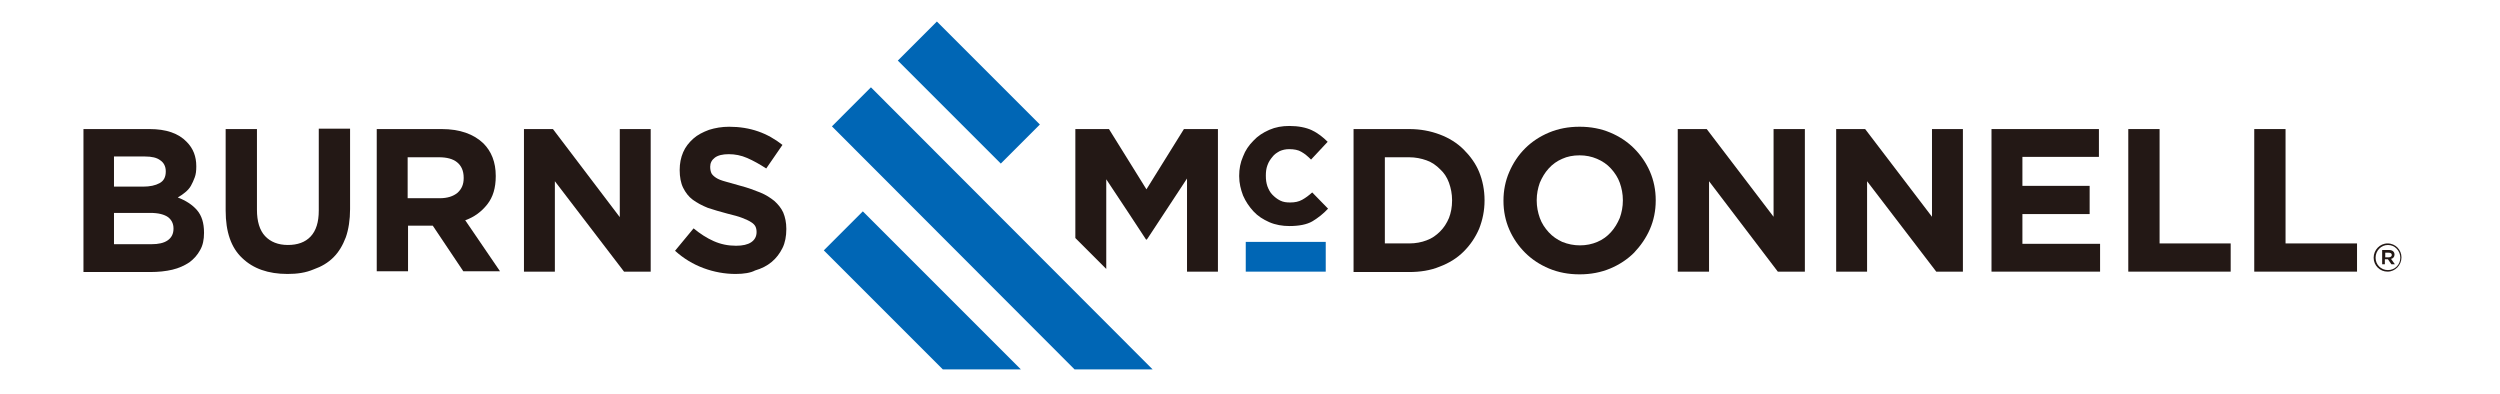 <?xml version="1.0" encoding="utf-8"?>
<!-- Generator: Adobe Illustrator 27.9.0, SVG Export Plug-In . SVG Version: 6.00 Build 0)  -->
<svg version="1.1" id="layer" xmlns="http://www.w3.org/2000/svg" xmlns:xlink="http://www.w3.org/1999/xlink" x="0px" y="0px"
	 viewBox="0 0 647 102" style="enable-background:new 0 0 647 102;" xml:space="preserve">
<style type="text/css">
	.st0{fill:#0066B5;}
	.st1{fill:#231815;}
</style>
<rect x="243.6" y="5.1" transform="matrix(0.707 -0.707 0.707 0.707 56.524 184.299)" class="st0" width="14.3" height="37.7"/>
<polygon class="st0" points="215.3,32.7 278.1,95.6 298.3,95.6 298.3,95.6 225.4,22.6 "/>
<polygon class="st0" points="213.2,64.8 244,95.6 264.2,95.6 223.3,54.7 "/>
<g>
	<path class="st1" d="M21.6,33.4h17.1c4.3,0,7.5,1.1,9.6,3.3c1.7,1.7,2.5,3.8,2.5,6.3v0.1c0,1.1-0.1,2-0.4,2.8
		c-0.3,0.8-0.6,1.5-1,2.2s-0.9,1.2-1.5,1.7s-1.2,0.9-1.9,1.3c2.1,0.8,3.8,1.9,5,3.3s1.8,3.3,1.8,5.8v0.1c0,1.7-0.3,3.2-1,4.4
		C51.1,66,50.2,67,49,67.9c-1.2,0.8-2.7,1.5-4.4,1.9s-3.6,0.6-5.7,0.6H21.6V33.4z M37,48.3c1.8,0,3.2-0.3,4.3-0.9s1.6-1.6,1.6-3
		v-0.1c0-1.2-0.5-2.2-1.4-2.8c-0.9-0.7-2.2-1-4-1h-8v7.8H37z M39.2,63.2c1.8,0,3.2-0.3,4.2-1s1.5-1.7,1.5-3v-0.1
		c0-1.2-0.5-2.2-1.4-2.9c-1-0.7-2.5-1.1-4.6-1.1h-9.4v8.1H39.2z"/>
</g>
<g>
	<path class="st1" d="M74.4,70.9c-5,0-8.9-1.4-11.7-4.1c-2.9-2.7-4.3-6.8-4.3-12.3V33.4h8.1v20.9c0,3,0.7,5.3,2.1,6.8
		s3.4,2.3,5.9,2.3s4.5-0.7,5.9-2.2s2.1-3.7,2.1-6.7V33.3h8.1v20.8c0,2.8-0.4,5.3-1.1,7.3c-0.8,2.1-1.8,3.8-3.2,5.2
		c-1.4,1.4-3.1,2.4-5.1,3.1C79.1,70.6,76.9,70.9,74.4,70.9"/>
	<path class="st1" d="M97.4,33.4h16.9c4.7,0,8.3,1.3,10.8,3.7c2.1,2.1,3.2,4.9,3.2,8.4v0.1c0,3-0.7,5.4-2.2,7.3s-3.4,3.3-5.7,4.1
		l9,13.2h-9.5L112,58.4h-0.1h-6.3v11.8h-8.1V33.4H97.4z M113.8,51.3c2,0,3.5-0.5,4.6-1.4c1.1-1,1.6-2.2,1.6-3.8V46
		c0-1.8-0.6-3.1-1.7-4s-2.7-1.3-4.7-1.3h-8.1v10.6L113.8,51.3L113.8,51.3z"/>
	<polygon class="st1" points="135.6,33.4 143.1,33.4 160.4,56.2 160.4,33.4 168.4,33.4 168.4,70.3 161.5,70.3 143.6,46.9 
		143.6,70.3 135.6,70.3 	"/>
	<path class="st1" d="M190.4,70.9c-2.8,0-5.6-0.5-8.3-1.5s-5.2-2.5-7.4-4.5l4.8-5.8c1.7,1.4,3.4,2.5,5.2,3.3s3.7,1.2,5.8,1.2
		c1.7,0,3-0.3,3.9-0.9s1.4-1.5,1.4-2.6V60c0-0.5-0.1-1-0.3-1.4s-0.6-0.8-1.1-1.1c-0.6-0.4-1.3-0.7-2.3-1.1s-2.2-0.7-3.8-1.1
		c-1.9-0.5-3.6-1-5.1-1.5c-1.5-0.6-2.8-1.3-3.9-2.1c-1.1-0.8-1.9-1.9-2.5-3.1s-0.9-2.8-0.9-4.6v0c0-1.7,0.3-3.2,0.9-4.6
		c0.6-1.4,1.5-2.5,2.6-3.5s2.5-1.7,4.1-2.3c1.6-0.5,3.3-0.8,5.2-0.8c2.7,0,5.2,0.4,7.5,1.2c2.3,0.8,4.4,2,6.3,3.5l-4.2,6.1
		c-1.7-1.1-3.3-2-4.9-2.7c-1.6-0.7-3.2-1-4.8-1s-2.8,0.3-3.6,0.9s-1.2,1.4-1.2,2.3v0.1c0,0.6,0.1,1.1,0.3,1.6
		c0.2,0.4,0.6,0.8,1.2,1.2c0.6,0.4,1.4,0.7,2.5,1c1,0.3,2.4,0.7,3.9,1.1c1.9,0.5,3.5,1.1,5,1.7s2.7,1.4,3.7,2.2c1,0.9,1.8,1.9,2.3,3
		c0.5,1.2,0.8,2.6,0.8,4.2v0.1c0,1.8-0.3,3.5-1,4.9s-1.6,2.6-2.8,3.6s-2.6,1.7-4.3,2.2C194.3,70.6,192.5,70.9,190.4,70.9"/>
	<path class="st1" d="M333.7,58.5c-1.8,0-3.6-0.3-5.2-1s-3-1.6-4.1-2.8c-1.1-1.2-2-2.5-2.7-4.1c-0.6-1.6-1-3.2-1-5v-0.1
		c0-1.8,0.3-3.4,1-5c0.6-1.6,1.5-2.9,2.7-4.1c1.1-1.2,2.5-2.1,4.1-2.8c1.6-0.7,3.3-1,5.2-1c2.3,0,4.3,0.4,5.8,1.1s2.9,1.8,4.1,3
		l-4.3,4.6c-0.8-0.8-1.6-1.5-2.5-2c-0.8-0.5-1.9-0.7-3.2-0.7c-0.9,0-1.7,0.2-2.4,0.5c-0.7,0.4-1.4,0.8-1.9,1.5
		c-0.5,0.6-1,1.3-1.3,2.2c-0.3,0.8-0.4,1.7-0.4,2.6v0.1c0,1,0.1,1.8,0.4,2.7c0.3,0.8,0.7,1.6,1.3,2.2c0.6,0.6,1.2,1.1,2,1.5
		s1.6,0.5,2.6,0.5c1.2,0,2.2-0.2,3.1-0.7s1.7-1.1,2.6-1.9l4.1,4.2c-1.2,1.3-2.6,2.4-4.1,3.3C338.2,58.1,336.2,58.5,333.7,58.5"/>
	<path class="st1" d="M350.3,33.4h14.4c2.9,0,5.5,0.5,7.9,1.4s4.5,2.2,6.2,3.9c1.7,1.7,3.1,3.6,4,5.8c0.9,2.2,1.4,4.7,1.4,7.3v0.1
		c0,2.6-0.5,5-1.4,7.3c-1,2.3-2.3,4.2-4,5.9c-1.7,1.7-3.8,3-6.2,3.9c-2.4,1-5.1,1.4-7.9,1.4h-14.4V33.4z M364.7,63
		c1.7,0,3.2-0.3,4.5-0.8c1.4-0.5,2.5-1.3,3.5-2.3s1.7-2.1,2.3-3.5c0.5-1.3,0.8-2.8,0.8-4.5v-0.1c0-1.6-0.3-3.1-0.8-4.5
		s-1.3-2.6-2.3-3.5c-1-1-2.1-1.8-3.5-2.3s-2.9-0.8-4.5-0.8h-6.3V63H364.7z"/>
	<path class="st1" d="M408.8,71c-2.9,0-5.5-0.5-7.9-1.5s-4.5-2.4-6.2-4.1s-3.1-3.7-4.1-6s-1.5-4.8-1.5-7.4v-0.1
		c0-2.6,0.5-5.1,1.5-7.4s2.3-4.3,4.1-6.1c1.7-1.7,3.8-3.1,6.2-4.1c2.4-1,5-1.5,7.9-1.5s5.5,0.5,7.9,1.5s4.5,2.4,6.2,4.1
		s3.1,3.7,4.1,6s1.5,4.8,1.5,7.4v0.1c0,2.6-0.5,5.1-1.5,7.4s-2.4,4.3-4.1,6.1c-1.7,1.7-3.8,3.1-6.2,4.1
		C414.3,70.5,411.7,71,408.8,71 M408.9,63.5c1.6,0,3.1-0.3,4.5-0.9s2.5-1.4,3.5-2.5s1.7-2.3,2.3-3.7c0.5-1.4,0.8-2.9,0.8-4.5v-0.1
		c0-1.6-0.3-3.1-0.8-4.5s-1.3-2.6-2.3-3.7s-2.2-1.9-3.6-2.5s-2.9-0.9-4.5-0.9c-1.7,0-3.2,0.3-4.5,0.9c-1.4,0.6-2.5,1.4-3.5,2.5
		s-1.7,2.3-2.3,3.7c-0.5,1.4-0.8,2.9-0.8,4.5v0.1c0,1.6,0.3,3.1,0.8,4.5s1.3,2.6,2.3,3.7s2.2,1.9,3.5,2.5
		C405.8,63.2,407.3,63.5,408.9,63.5"/>
	<polygon class="st1" points="434.2,33.4 441.7,33.4 459,56.1 459,33.4 467.1,33.4 467.1,70.3 460.1,70.3 442.3,46.9 442.3,70.3 
		434.2,70.3 	"/>
	<polygon class="st1" points="475.2,33.4 482.7,33.4 500,56.1 500,33.4 508,33.4 508,70.3 501.1,70.3 483.2,46.9 483.2,70.3 
		475.2,70.3 	"/>
	<polygon class="st1" points="515.4,33.4 543.2,33.4 543.2,40.6 523.4,40.6 523.4,48.1 540.8,48.1 540.8,55.4 523.4,55.4 
		523.4,63.1 543.5,63.1 543.5,70.3 515.4,70.3 	"/>
	<polygon class="st1" points="550.8,33.4 558.9,33.4 558.9,63 577.3,63 577.3,70.3 550.8,70.3 	"/>
	<polygon class="st1" points="583.4,33.4 591.5,33.4 591.5,63 610,63 610,70.3 583.4,70.3 	"/>
	<rect x="322.4" y="62.6" class="st0" width="20.7" height="7.7"/>
</g>
<g>
	<polygon class="st1" points="306.4,33.4 296.7,49 287,33.4 278.3,33.4 278.3,43.6 278.3,61.6 286.3,69.6 286.3,49.4 286.3,46.4 
		292.2,55.3 296.6,62 296.8,62 297.6,60.8 307.2,46.2 307.2,70.3 315.2,70.3 315.2,33.4 	"/>
	<path class="st1" d="M614.3,66.7L614.3,66.7c0-2,1.6-3.7,3.6-3.7c2.1,0,3.6,1.7,3.6,3.6l0,0c0,2-1.6,3.7-3.6,3.7
		C615.9,70.3,614.3,68.7,614.3,66.7 M621.2,66.7L621.2,66.7c0-1.8-1.4-3.3-3.2-3.3s-3.2,1.5-3.2,3.3l0,0c0,1.8,1.4,3.2,3.2,3.2
		C619.8,69.9,621.2,68.5,621.2,66.7 M616.6,64.7h1.7c0.8,0,1.4,0.4,1.4,1.2c0,0.6-0.4,1-0.9,1.1l1,1.4h-0.9l-0.9-1.3h-0.8v1.3h-0.7
		v-3.7H616.6z M618.2,66.6c0.5,0,0.8-0.3,0.8-0.6c0-0.4-0.3-0.6-0.8-0.6h-0.9v1.2H618.2z"/>
</g>
</svg>
